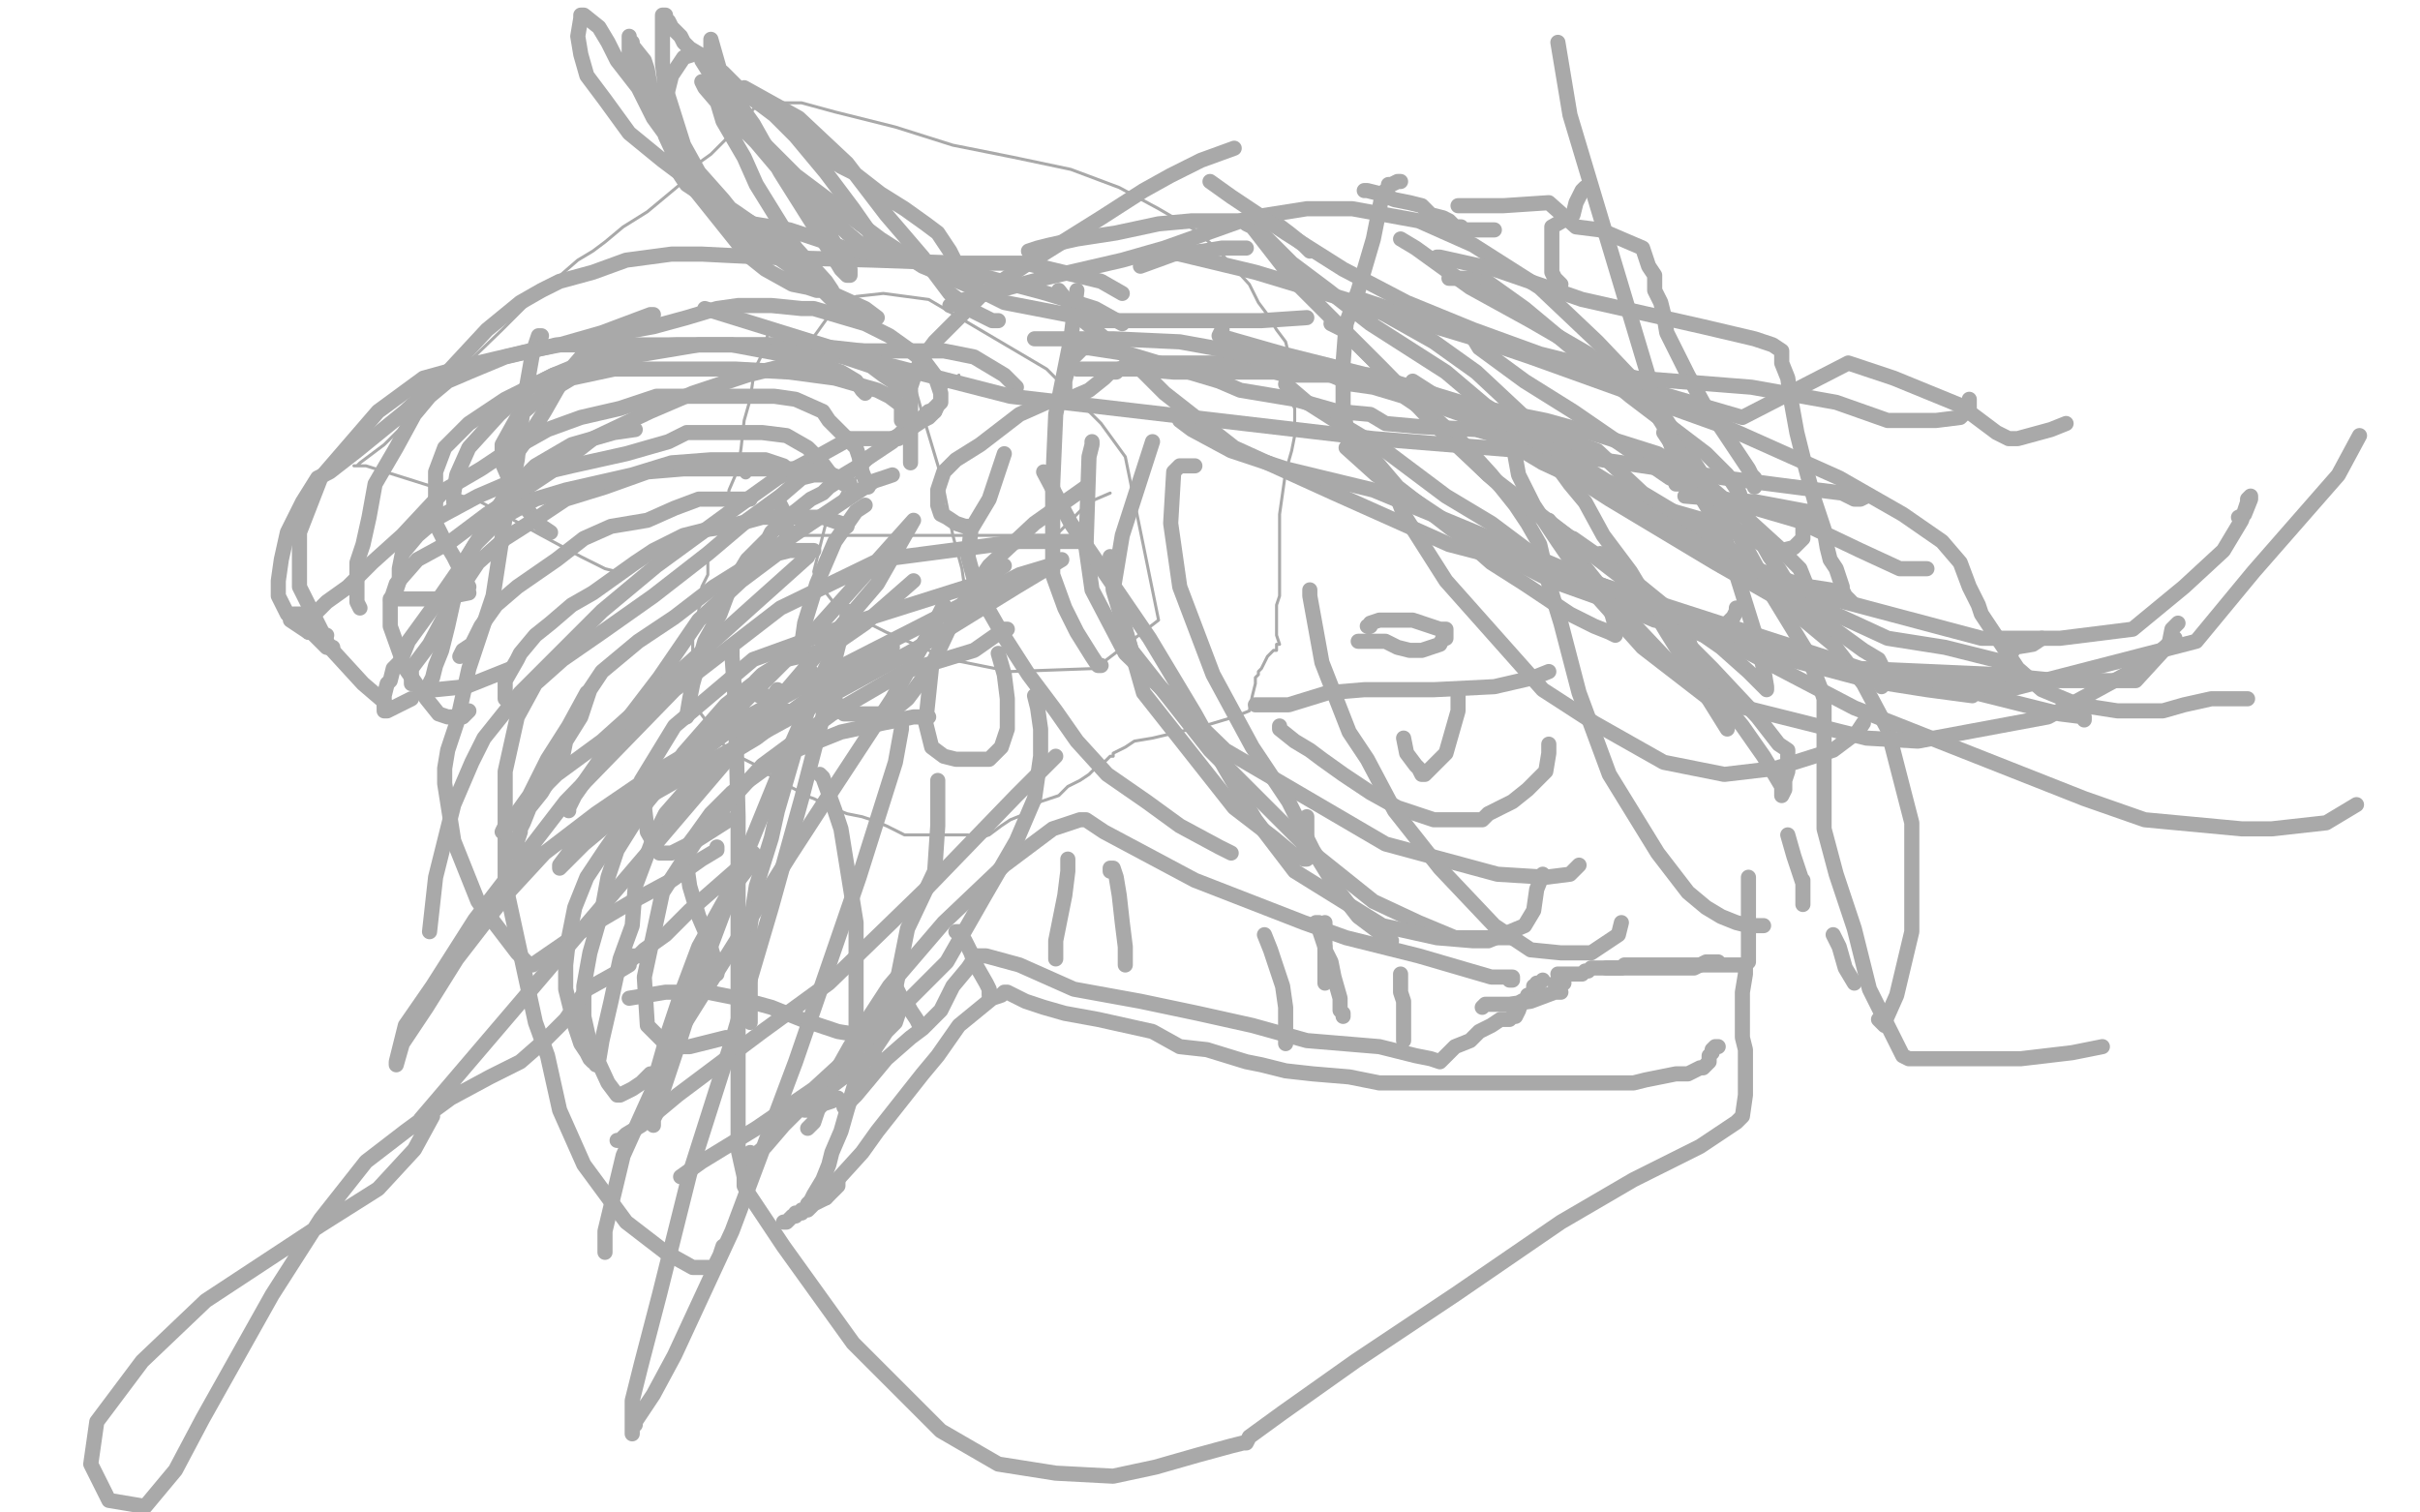 <?xml version="1.0" standalone="no"?>
<!DOCTYPE svg PUBLIC "-//W3C//DTD SVG 1.1//EN"
"http://www.w3.org/Graphics/SVG/1.1/DTD/svg11.dtd">

<svg width="800" height="500" version="1.1" xmlns="http://www.w3.org/2000/svg" xmlns:xlink="http://www.w3.org/1999/xlink" style="stroke-antialiasing: false"><desc>This SVG has been created on https://colorillo.com/</desc><rect x='0' y='0' width='800' height='500' style='fill: rgb(255,255,255); stroke-width:0' /><polyline points="255,110 254,110 254,110 252,117 249,123 249,125 248,132 246,139 245,148 244,155 241,162 240,171 238,177 235,181 234,185 234,187 234,190 233,192 232,194 232,196 232,197 232,199 231,201 231,203 231,205 230,208 229,210 229,212 229,214 229,216 229,217 229,218 229,220 229,221 229,223 229,225 229,228 230,232 230,233 231,235 234,239 234,240 235,241 235,242 236,243 237,243 238,244 239,246 240,247 242,249 246,251 250,253 254,256 258,258 260,259 261,260 263,261 266,263 269,264 275,267 280,269 285,270 288,271 293,273 299,276 305,276 311,276 315,276 319,276 320,276 321,277 323,277 324,277 327,276 331,273 334,271 339,269 344,265 350,263 353,260 357,258 360,256 363,253 365,252 366,251 367,250 368,250 368,249 372,247 375,245 381,244 398,240 408,237 413,235 414,230 415,226 415,224 416,223 416,222 417,221 419,217 420,216 421,215 422,215 422,214 422,213 423,213 422,210 422,209 422,204 422,200 423,197 423,193 423,191 423,184 423,182 423,177 423,170 425,156 427,149 428,144 428,139 428,135 426,131 426,117 425,113 422,109 419,104 416,100 413,94 402,82 395,76 383,69 370,62 354,56 335,52 315,48 296,42 276,37 265,34 257,34 250,35 241,45 235,51 228,56 226,60 214,70 206,75 200,80 196,83 191,86 176,99 166,109 137,137 127,147 119,153 118,154 117,154 121,154 137,159 159,166 179,177 192,184 200,188 204,189" style="fill: none; stroke: #a9a9a9; stroke-width: 1; stroke-linejoin: round; stroke-linecap: round; stroke-antialiasing: false; stroke-antialias: 0; opacity: 1.0"/>
<polyline points="317,124 279,162 279,162 273,173 269,189 270,192 277,201 293,209 314,218 334,222 362,221 383,205 372,151 364,140 346,122 307,99 292,97 283,98 275,103 270,110 267,114" style="fill: none; stroke: #a9a9a9; stroke-width: 1; stroke-linejoin: round; stroke-linecap: round; stroke-antialiasing: false; stroke-antialias: 0; opacity: 1.0"/>
<polyline points="301,122 301,123 301,123 305,137 305,137 311,157 311,157 315,177 315,177 318,188 318,188 319,195 319,195 321,199 321,199" style="fill: none; stroke: #a9a9a9; stroke-width: 1; stroke-linejoin: round; stroke-linecap: round; stroke-antialiasing: false; stroke-antialias: 0; opacity: 1.0"/>
<polyline points="262,177 271,177 271,177 296,177 296,177 321,177 321,177 349,177 349,177 360,166 360,166 367,163 367,163" style="fill: none; stroke: #a9a9a9; stroke-width: 1; stroke-linejoin: round; stroke-linecap: round; stroke-antialiasing: false; stroke-antialias: 0; opacity: 1.0"/>
<polyline points="179,111 178,111 178,111 176,117 176,117 173,134 173,134 171,152 171,152 167,171 167,171 163,197 163,197 155,221 155,221 151,239 148,248 147,254 147,256 147,257 147,259 150,278 158,298 171,315 174,318 175,319 176,319 192,308 209,298 222,291 232,284 237,281 237,280" style="fill: none; stroke: #a9a9a9; stroke-width: 5; stroke-linejoin: round; stroke-linecap: round; stroke-antialiasing: false; stroke-antialias: 0; opacity: 1.0"/>
<polyline points="242,215 242,214 242,214 242,217 242,217 243,231 244,270 244,294 244,341 244,380 246,389 246,392 247,394 259,412 282,444 311,473 330,484 349,487 368,488 382,485 396,481 407,478 411,477 412,477 413,475 424,467 448,450 481,428 516,404 540,390 562,379 571,373 574,371 576,369 577,362 577,357 577,353 577,347 576,343 576,341 576,337 576,335 576,332 576,330 576,328 577,322 577,321 577,319 578,318 578,317 578,316 578,315 578,314 578,312 578,311 578,310 578,309 578,308 578,306 578,305 578,304 578,302 578,301 578,298 578,297 578,295 578,294 578,292 578,291 578,290" style="fill: none; stroke: #a9a9a9; stroke-width: 5; stroke-linejoin: round; stroke-linecap: round; stroke-antialiasing: false; stroke-antialias: 0; opacity: 1.0"/>
<polyline points="267,373 269,371 269,371 272,362 272,362 281,346 281,346 294,326 294,326 312,305 312,305 332,286 332,286 348,274 348,274 357,271 358,271 359,271 365,275 395,291 431,305 445,310 469,316 493,323 499,323 500,323 500,324 499,324" style="fill: none; stroke: #a9a9a9; stroke-width: 5; stroke-linejoin: round; stroke-linecap: round; stroke-antialiasing: false; stroke-antialias: 0; opacity: 1.0"/>
<polyline points="279,366 283,362 283,362 293,350 293,350 301,343 301,343 305,340 305,340 311,334 311,334 315,326 315,326 320,320 320,320 322,317 323,316 324,316 326,316 337,319 355,327 377,331 396,335 414,339 432,344 456,346 468,349 473,350 476,351 477,350 481,346 486,344 489,341 493,339 496,337 497,337 498,337 499,337 500,336 501,336 502,334 503,331 505,330 505,329 506,329 507,327 507,326 508,326 508,325 509,325 510,324" style="fill: none; stroke: #a9a9a9; stroke-width: 5; stroke-linejoin: round; stroke-linecap: round; stroke-antialiasing: false; stroke-antialias: 0; opacity: 1.0"/>
<polyline points="277,363 275,364 275,364 272,365 272,365 271,366 271,366 269,367 269,367 268,367 268,367 266,367 266,367 265,366 265,366 264,366 264,365" style="fill: none; stroke: #a9a9a9; stroke-width: 5; stroke-linejoin: round; stroke-linecap: round; stroke-antialiasing: false; stroke-antialias: 0; opacity: 1.0"/>
<polyline points="281,349 283,352 283,352 284,353 284,353 285,354 285,354 286,355 286,355 286,357 286,357 287,357 287,357" style="fill: none; stroke: #a9a9a9; stroke-width: 5; stroke-linejoin: round; stroke-linecap: round; stroke-antialiasing: false; stroke-antialias: 0; opacity: 1.0"/>
<polyline points="296,326 298,330 298,330 300,332 300,332 301,334 301,334 303,337 303,337 304,339 304,339 304,340 304,340" style="fill: none; stroke: #a9a9a9; stroke-width: 5; stroke-linejoin: round; stroke-linecap: round; stroke-antialiasing: false; stroke-antialias: 0; opacity: 1.0"/>
<polyline points="316,308 317,308 317,308 319,311 319,311 321,315 321,315 322,318 322,318 326,325 326,325 327,327 327,327 327,328 327,328 327,329 328,329" style="fill: none; stroke: #a9a9a9; stroke-width: 5; stroke-linejoin: round; stroke-linecap: round; stroke-antialiasing: false; stroke-antialias: 0; opacity: 1.0"/>
<polyline points="367,288 367,287 367,287 368,287 368,287 369,290 369,290 370,296 370,296 371,305 372,313 372,318 372,319" style="fill: none; stroke: #a9a9a9; stroke-width: 5; stroke-linejoin: round; stroke-linecap: round; stroke-antialiasing: false; stroke-antialias: 0; opacity: 1.0"/>
<polyline points="353,284 353,288 353,288 352,296 352,296 350,306 350,306 349,311 349,311 349,313 349,313 349,316 349,316 349,317 349,317" style="fill: none; stroke: #a9a9a9; stroke-width: 5; stroke-linejoin: round; stroke-linecap: round; stroke-antialiasing: false; stroke-antialias: 0; opacity: 1.0"/>
<polyline points="435,305 436,305 436,305 436,307 436,307 437,310 437,310 438,313 438,313 438,317 438,317 438,319 438,319 438,322 438,322 438,323 438,324 438,325" style="fill: none; stroke: #a9a9a9; stroke-width: 5; stroke-linejoin: round; stroke-linecap: round; stroke-antialiasing: false; stroke-antialias: 0; opacity: 1.0"/>
<polyline points="418,309 420,314 420,314 424,326 424,326 425,333 425,333 425,338 425,338 425,342 425,342 425,344 425,344 425,345 425,345" style="fill: none; stroke: #a9a9a9; stroke-width: 5; stroke-linejoin: round; stroke-linecap: round; stroke-antialiasing: false; stroke-antialias: 0; opacity: 1.0"/>
<polyline points="438,305 438,310 438,310 438,314 438,314 440,318 440,318 441,323 441,323 443,330 443,330 443,334 443,334 444,335 444,335 444,336" style="fill: none; stroke: #a9a9a9; stroke-width: 5; stroke-linejoin: round; stroke-linecap: round; stroke-antialiasing: false; stroke-antialias: 0; opacity: 1.0"/>
<polyline points="463,322 463,324 463,324 463,328 463,328 464,331 464,331 464,336 464,336 464,341 464,341 464,343 464,343 464,344 464,344" style="fill: none; stroke: #a9a9a9; stroke-width: 5; stroke-linejoin: round; stroke-linecap: round; stroke-antialiasing: false; stroke-antialias: 0; opacity: 1.0"/>
<polyline points="415,233 417,233 417,233 426,233 426,233 439,229 439,229 451,228 451,228 474,228 474,228 494,227 494,227 507,224 507,224 512,222" style="fill: none; stroke: #a9a9a9; stroke-width: 5; stroke-linejoin: round; stroke-linecap: round; stroke-antialiasing: false; stroke-antialias: 0; opacity: 1.0"/>
<polyline points="423,240 423,241 423,241 428,245 428,245 433,248 433,248 437,251 437,251 444,256 444,256 453,262 453,262 462,267 462,267 474,271 481,271 487,271 490,271 492,269 500,265 505,261 508,258 511,255 512,249 512,248 512,246" style="fill: none; stroke: #a9a9a9; stroke-width: 5; stroke-linejoin: round; stroke-linecap: round; stroke-antialiasing: false; stroke-antialias: 0; opacity: 1.0"/>
<polyline points="464,244 465,249 465,249 468,253 468,253 469,254 469,254 470,256 470,256 471,256 471,256 474,253 478,249 480,242 482,235 482,231 482,229" style="fill: none; stroke: #a9a9a9; stroke-width: 5; stroke-linejoin: round; stroke-linecap: round; stroke-antialiasing: false; stroke-antialias: 0; opacity: 1.0"/>
<polyline points="449,212 451,212 451,212 455,212 455,212 458,212 458,212 462,214 462,214 466,215 466,215 467,215 467,215 468,215 468,215 470,215 473,214 476,213 477,211 478,211 478,210 478,209 478,208 476,208 473,207 470,206 467,205 461,205 456,205 453,206 453,207 452,207" style="fill: none; stroke: #a9a9a9; stroke-width: 5; stroke-linejoin: round; stroke-linecap: round; stroke-antialiasing: false; stroke-antialias: 0; opacity: 1.0"/>
<polyline points="297,333 297,334 297,334 297,335 297,335 296,338 296,338 293,341 293,341 289,347 289,347 289,348 289,348 285,352 285,352 279,356 275,359 270,363 264,367 259,372 253,379 248,383 248,381 247,382 246,382 246,383 245,383 246,383" style="fill: none; stroke: #a9a9a9; stroke-width: 5; stroke-linejoin: round; stroke-linecap: round; stroke-antialiasing: false; stroke-antialias: 0; opacity: 1.0"/>
<polyline points="490,333 491,332 491,332 494,332 494,332 499,332 499,332 506,331 506,331 514,328 516,328 514,325 515,325 517,325 515,322 516,322 518,322 520,322 522,322 523,322 524,321 525,321 526,320 529,320 531,320 533,320 536,320 537,320 539,320 540,320 541,320 542,320 543,320 544,320 545,320 547,320 548,320 549,320 551,320 552,320 554,320 555,320 556,320 557,320 558,320 560,320 562,319 564,318 567,318 568,318" style="fill: none; stroke: #a9a9a9; stroke-width: 5; stroke-linejoin: round; stroke-linecap: round; stroke-antialiasing: false; stroke-antialias: 0; opacity: 1.0"/>
<polyline points="531,320 532,320 532,320 533,320 533,320 534,320 534,320 535,320 535,320 536,320 536,320 537,319 537,319 539,319 540,319 541,319 543,319 547,319 548,319 550,319 551,319 553,319 554,319 555,319 556,319 557,319 558,319 559,319 560,319 561,319 563,319 564,319 565,319 566,319 568,319 571,319 572,319 573,319 575,319 576,319 577,319 576,319 574,319" style="fill: none; stroke: #a9a9a9; stroke-width: 5; stroke-linejoin: round; stroke-linecap: round; stroke-antialiasing: false; stroke-antialias: 0; opacity: 1.0"/>
<polyline points="273,396 275,392 275,392 285,381 285,381 290,374 290,374 305,355 305,355 310,349 310,349 317,339 317,339 328,330 328,330 331,329 331,329 332,328 333,328 339,331 345,333 352,335 363,337 372,339 381,341 390,346 399,347 412,351 417,352 425,354 434,355 446,356 456,358 467,358 480,358 492,358 502,358 510,358 518,358 526,358 529,358 533,358 536,358 540,358 544,357 549,356 554,355 558,355 562,353 563,353 564,352 565,351 565,349 566,348 566,347 567,346 568,346" style="fill: none; stroke: #a9a9a9; stroke-width: 5; stroke-linejoin: round; stroke-linecap: round; stroke-antialiasing: false; stroke-antialias: 0; opacity: 1.0"/>
<polyline points="277,390 277,392 277,392 275,394 275,394 273,396 273,396 269,398 269,398 267,400 267,400 265,400 265,400 265,401 265,401 264,401 263,401 263,402 262,402 261,403 260,404 259,404" style="fill: none; stroke: #a9a9a9; stroke-width: 5; stroke-linejoin: round; stroke-linecap: round; stroke-antialiasing: false; stroke-antialias: 0; opacity: 1.0"/>
<polyline points="307,237 306,237 306,237 302,237 302,237 292,239 292,239 278,242 278,242 258,250 258,250 253,254 253,254 242,262 242,262 235,269 230,276 227,280 227,286 228,293 231,303 234,310 237,320 237,322" style="fill: none; stroke: #a9a9a9; stroke-width: 5; stroke-linejoin: round; stroke-linecap: round; stroke-antialiasing: false; stroke-antialias: 0; opacity: 1.0"/>
<polyline points="260,235 255,235 255,235 246,238 246,238 239,243 239,243 230,250 230,250 223,255 223,255 214,263 214,263 207,271 207,271 200,281 194,290 190,300 188,310 187,319 187,327 190,339 192,345 194,348 195,350 196,351 197,351 197,352 198,350 199,344 202,331 205,317 209,306 210,293 213,285 216,277 220,269 227,261 235,253 250,244 270,229 281,221 288,218 291,216 293,215 294,214 295,214 294,214 289,217 280,223 272,229 267,235 264,244 257,268 255,277 250,293 248,306 248,314 248,319 248,324 248,329 248,334 248,338 248,335 248,333 248,332 248,330" style="fill: none; stroke: #a9a9a9; stroke-width: 5; stroke-linejoin: round; stroke-linecap: round; stroke-antialiasing: false; stroke-antialias: 0; opacity: 1.0"/>
<polyline points="333,208 332,208 332,208 322,215 322,215 299,222 299,222 275,236 275,236 252,253 252,253 232,275 232,275 219,295 219,295 213,323 214,339 221,346 228,346 240,343" style="fill: none; stroke: #a9a9a9; stroke-width: 5; stroke-linejoin: round; stroke-linecap: round; stroke-antialiasing: false; stroke-antialias: 0; opacity: 1.0"/>
<polyline points="252,226 249,226 249,226 240,233 240,233 226,249 226,249 219,259 219,259 214,265 214,265 204,281 204,281 201,290 201,290 199,301 195,315 193,326 193,336 195,345 201,358 204,362 205,362 209,360 212,358 215,355" style="fill: none; stroke: #a9a9a9; stroke-width: 5; stroke-linejoin: round; stroke-linecap: round; stroke-antialiasing: false; stroke-antialias: 0; opacity: 1.0"/>
<polyline points="278,158 275,157 275,157 273,157 273,157 272,157 272,157 269,157 269,157 265,158 265,158 258,164 258,164 247,172 247,172 234,183 234,183 216,197 199,209 186,218 177,226 171,237 167,255 167,292 177,338 181,349 185,367 193,385 207,404 220,414 229,419 232,419 234,419 236,419 238,415 239,412" style="fill: none; stroke: #a9a9a9; stroke-width: 5; stroke-linejoin: round; stroke-linecap: round; stroke-antialiasing: false; stroke-antialias: 0; opacity: 1.0"/>
<polyline points="342,230 343,234 343,234 344,241 344,241 344,250 344,250 342,264 342,264 336,278 336,278 325,297 325,297 313,318 313,318 293,338 269,360 250,373 232,384 225,389" style="fill: none; stroke: #a9a9a9; stroke-width: 5; stroke-linejoin: round; stroke-linecap: round; stroke-antialiasing: false; stroke-antialias: 0; opacity: 1.0"/>
<polyline points="312,200 309,206 309,206 295,231 295,231 274,263 274,263 261,283 261,283 224,342 224,342 206,382 206,382 200,407 200,407 200,414 200,413 200,409" style="fill: none; stroke: #a9a9a9; stroke-width: 5; stroke-linejoin: round; stroke-linecap: round; stroke-antialiasing: false; stroke-antialias: 0; opacity: 1.0"/>
<polyline points="310,258 310,260 310,260 310,273 310,273 309,288 309,288 300,307 300,307 296,327 296,327 290,338 290,338 287,341 287,341 283,342 277,341 265,337 255,333 244,330 234,328 220,328 208,330" style="fill: none; stroke: #a9a9a9; stroke-width: 5; stroke-linejoin: round; stroke-linecap: round; stroke-antialiasing: false; stroke-antialias: 0; opacity: 1.0"/>
<polyline points="349,250 336,263 336,263 307,293 307,293 274,325 274,325 252,341 252,341 224,362 224,362 212,372 212,372 207,375 207,375 205,377 204,377" style="fill: none; stroke: #a9a9a9; stroke-width: 5; stroke-linejoin: round; stroke-linecap: round; stroke-antialiasing: false; stroke-antialias: 0; opacity: 1.0"/>
<polyline points="271,256 272,257 272,257 276,268 276,268 278,274 278,274 283,305 283,305 283,325 283,325 283,344 283,344 283,357 283,357 280,367 278,374 275,381 274,385 272,390 269,395 268,397 267,398" style="fill: none; stroke: #a9a9a9; stroke-width: 5; stroke-linejoin: round; stroke-linecap: round; stroke-antialiasing: false; stroke-antialias: 0; opacity: 1.0"/>
<polyline points="298,240 298,241 298,241 296,252 296,252 284,290 284,290 263,351 263,351 242,407 242,407 223,448 223,448 216,461 216,461 212,467 210,470 210,471 209,472 209,474 209,473 209,470 209,463 212,451 218,428 228,388 242,344 255,300 265,264 272,237 275,222 278,210 279,207 279,206 280,205 280,204 280,203 280,202 280,206 270,227 259,252 248,279 239,302 233,318 225,343 221,355 218,364 217,368 216,370 216,371 216,372 216,371 216,364 217,355 221,341 225,329 231,313 241,295 248,286 248,284 249,282 248,284 248,284 244,287 244,287 236,294 236,294 228,301 228,301 220,309 220,309 213,314 213,314 211,316 211,316 210,316 209,317 209,316" style="fill: none; stroke: #a9a9a9; stroke-width: 5; stroke-linejoin: round; stroke-linecap: round; stroke-antialiasing: false; stroke-antialias: 0; opacity: 1.0"/>
<polyline points="309,135 309,136 309,136 307,136 307,136 306,137 306,137 304,139 304,139 298,143 298,143 295,146 295,146 292,148 292,148 289,150 286,152 284,154 279,157 277,159 274,161 272,163 270,164 268,165 263,169 260,171 258,173 255,176 254,178 250,182 247,185 244,190 241,195 238,203 233,212 229,226 228,231 227,237" style="fill: none; stroke: #a9a9a9; stroke-width: 5; stroke-linejoin: round; stroke-linecap: round; stroke-antialiasing: false; stroke-antialias: 0; opacity: 1.0"/>
<polyline points="269,182 268,182 268,182 267,182 267,182 266,182 265,182 263,182 261,182 257,183 245,192 231,205 218,224 205,241 197,253 190,263 188,267 188,268" style="fill: none; stroke: #a9a9a9; stroke-width: 5; stroke-linejoin: round; stroke-linecap: round; stroke-antialiasing: false; stroke-antialias: 0; opacity: 1.0"/>
<polyline points="297,145 293,145 293,145 287,145 287,145 281,145 281,145 272,150 272,150 257,158 257,158 243,168 243,168 217,187 217,187 199,202 183,218 172,229 160,244 156,252 150,266 144,290 142,308" style="fill: none; stroke: #a9a9a9; stroke-width: 5; stroke-linejoin: round; stroke-linecap: round; stroke-antialiasing: false; stroke-antialias: 0; opacity: 1.0"/>
<polyline points="377,88 388,84 388,84 398,83 398,83 404,82 404,82 407,82 407,82 409,82 409,82 410,82 410,82 411,82 411,82 412,82" style="fill: none; stroke: #a9a9a9; stroke-width: 5; stroke-linejoin: round; stroke-linecap: round; stroke-antialiasing: false; stroke-antialias: 0; opacity: 1.0"/>
<polyline points="301,153 301,150 301,150 301,145 301,145 301,139 301,139 301,133 301,133 301,128 301,128 303,122 303,122 306,117 306,117 309,113 315,107 325,97 340,87 364,72 378,63 387,58 397,53 408,49" style="fill: none; stroke: #a9a9a9; stroke-width: 5; stroke-linejoin: round; stroke-linecap: round; stroke-antialiasing: false; stroke-antialias: 0; opacity: 1.0"/>
<polyline points="494,76 493,76 493,76 491,76 491,76 489,76 489,76 487,76 487,76 486,76 486,76 485,76 484,76 483,75 481,75 479,73 477,72 473,71 470,68 466,67 461,66 456,64 452,63 451,63" style="fill: none; stroke: #a9a9a9; stroke-width: 5; stroke-linejoin: round; stroke-linecap: round; stroke-antialiasing: false; stroke-antialias: 0; opacity: 1.0"/>
<polyline points="340,83 343,82 343,82 347,81 347,81 356,79 356,79 369,77 369,77 383,74 383,74 394,73 394,73 408,73 408,73 414,73 418,73 422,74 426,77 431,81 433,83" style="fill: none; stroke: #a9a9a9; stroke-width: 5; stroke-linejoin: round; stroke-linecap: round; stroke-antialiasing: false; stroke-antialias: 0; opacity: 1.0"/>
<polyline points="295,145 297,144 297,144 299,143 299,143 305,139 305,139 307,138 307,138 309,136 309,136 310,134 310,134 311,133 311,133 311,130 310,127 309,124 306,120 301,116 294,111 286,107 269,102 265,102 255,101 244,101 237,102 227,105 216,108 205,110 198,114 193,117 187,124 184,129 180,136 175,144 170,151 169,157 167,166 167,167 167,168" style="fill: none; stroke: #a9a9a9; stroke-width: 5; stroke-linejoin: round; stroke-linecap: round; stroke-antialiasing: false; stroke-antialias: 0; opacity: 1.0"/>
<polyline points="298,139 298,138 298,138 298,137 298,137 298,135 298,135 298,134 298,134 294,131 294,131 290,129 290,129 276,125 276,125 261,123 243,122 221,122 203,122 189,125 179,131 171,138 166,147 166,153 169,160 173,167 179,174 182,176" style="fill: none; stroke: #a9a9a9; stroke-width: 5; stroke-linejoin: round; stroke-linecap: round; stroke-antialiasing: false; stroke-antialias: 0; opacity: 1.0"/>
<polyline points="297,128 295,126 295,126 292,124 292,124 288,121 288,121 279,118 279,118 260,114 260,114 244,114 244,114 224,114 224,114 207,115 195,119 183,124 175,128 165,137 155,148 151,157 150,163 150,166" style="fill: none; stroke: #a9a9a9; stroke-width: 5; stroke-linejoin: round; stroke-linecap: round; stroke-antialiasing: false; stroke-antialias: 0; opacity: 1.0"/>
<polyline points="299,129 299,127 299,127 294,122 294,122 291,119 291,119 285,116 285,116 276,115 276,115 264,114 264,114 248,114 248,114 231,114 201,119 183,124 167,132 155,140 147,148 144,156 144,164 144,173 147,179 150,184 155,194" style="fill: none; stroke: #a9a9a9; stroke-width: 5; stroke-linejoin: round; stroke-linecap: round; stroke-antialiasing: false; stroke-antialias: 0; opacity: 1.0"/>
<polyline points="286,130 285,129 285,129 283,126 283,126 278,123 278,123 270,120 270,120 258,117 258,117 242,114 242,114 222,114 222,114 202,114 184,114 167,118 155,123 148,126 142,131 137,137 131,148 124,160 122,171 120,180 118,186 118,194 118,199 119,201" style="fill: none; stroke: #a9a9a9; stroke-width: 5; stroke-linejoin: round; stroke-linecap: round; stroke-antialiasing: false; stroke-antialias: 0; opacity: 1.0"/>
<polyline points="287,161 285,156 285,156 284,151 284,151 283,148 283,148 279,144 279,144 274,139 274,139 272,136 272,136 263,132 263,132 256,131 247,131 237,131 231,131 217,131 205,135 192,138 181,142 165,151 159,155 147,162 133,177 123,186 115,194 108,199 105,202 101,203 99,203 97,203 96,205 102,209" style="fill: none; stroke: #a9a9a9; stroke-width: 5; stroke-linejoin: round; stroke-linecap: round; stroke-antialiasing: false; stroke-antialias: 0; opacity: 1.0"/>
<polyline points="102,209 108,210" style="fill: none; stroke: #a9a9a9; stroke-width: 5; stroke-linejoin: round; stroke-linecap: round; stroke-antialiasing: false; stroke-antialias: 0; opacity: 1.0"/>
<polyline points="257,181 258,180 258,180 260,180 260,180 260,179 260,179 260,178 260,178 260,175 260,175 260,173 260,173 259,169 258,167" style="fill: none; stroke: #a9a9a9; stroke-width: 5; stroke-linejoin: round; stroke-linecap: round; stroke-antialiasing: false; stroke-antialias: 0; opacity: 1.0"/>
<circle cx="246.5" cy="156.5" r="2" style="fill: #a9a9a9; stroke-antialiasing: false; stroke-antialias: 0; opacity: 1.0"/>
<polyline points="277,159 275,157 275,157 274,156 274,156 271,152 271,152 267,148 267,148 260,144 260,144 252,143 252,143 245,143 245,143 238,143 227,143 221,146 207,150 189,154 172,158 158,164 145,171 138,177 133,183 132,188 132,192 131,195 130,197 130,198 129,198 133,198 145,198 155,196" style="fill: none; stroke: #a9a9a9; stroke-width: 5; stroke-linejoin: round; stroke-linecap: round; stroke-antialiasing: false; stroke-antialias: 0; opacity: 1.0"/>
<polyline points="336,128 332,124 332,124 322,118 322,118 312,116 312,116 301,116 301,116 289,116 289,116 275,116 275,116 263,120 263,120 247,124 229,130 215,136 196,145 182,156 161,170 149,179 138,185 131,193 129,199 129,207 134,221 141,231 145,236 148,237 150,237 151,237 153,237 155,235" style="fill: none; stroke: #a9a9a9; stroke-width: 5; stroke-linejoin: round; stroke-linecap: round; stroke-antialiasing: false; stroke-antialias: 0; opacity: 1.0"/>
<polyline points="281,160 279,160 279,160 275,157 275,157 265,155 265,155 256,155 256,155 244,155 244,155 226,155 226,155 214,156 214,156 200,161 187,165 178,171 167,178 158,186 150,198 142,213 136,221 136,225 136,226" style="fill: none; stroke: #a9a9a9; stroke-width: 5; stroke-linejoin: round; stroke-linecap: round; stroke-antialiasing: false; stroke-antialias: 0; opacity: 1.0"/>
<polyline points="280,174 278,173 278,173 272,171 272,171 265,171 265,171 259,171 259,171 252,171 252,171 241,174 241,174 234,175 234,175 226,177 216,182 210,186 203,191 196,196 189,200 182,206 177,210 172,216 171,218 167,225 167,229 167,231" style="fill: none; stroke: #a9a9a9; stroke-width: 5; stroke-linejoin: round; stroke-linecap: round; stroke-antialiasing: false; stroke-antialias: 0; opacity: 1.0"/>
<polyline points="248,165 246,165 246,165 242,165 242,165 237,165 237,165 231,165 231,165 223,168 223,168 214,172 214,172 202,174 202,174 193,178 184,185 171,194 164,200 159,207 156,213 153,215 152,217" style="fill: none; stroke: #a9a9a9; stroke-width: 5; stroke-linejoin: round; stroke-linecap: round; stroke-antialiasing: false; stroke-antialias: 0; opacity: 1.0"/>
<polyline points="260,155 259,154 259,154 253,152 253,152 245,152 245,152 235,152 235,152 222,153 222,153 209,157 209,157 187,162 187,162 177,165 168,170 162,175 157,180 152,189 150,198 148,207 146,215 144,220 143,224 142,226 142,227 142,228 144,228 154,227 169,221" style="fill: none; stroke: #a9a9a9; stroke-width: 5; stroke-linejoin: round; stroke-linecap: round; stroke-antialiasing: false; stroke-antialias: 0; opacity: 1.0"/>
<polyline points="210,142 203,143 203,143 189,147 189,147 177,154 177,154 167,164 167,164 152,188 152,188 143,201 143,201 135,212 135,212 133,217 132,219 130,221 129,225 128,226 127,230 127,233 127,234 127,235 128,235 132,233 136,231" style="fill: none; stroke: #a9a9a9; stroke-width: 5; stroke-linejoin: round; stroke-linecap: round; stroke-antialiasing: false; stroke-antialias: 0; opacity: 1.0"/>
<polyline points="194,229 188,240 188,240 181,251 181,251 175,263 175,263 170,270 170,270 167,273 167,273 166,275 166,275 172,268 172,268 184,256 184,256 199,245 199,245 228,219 228,219 248,201 248,201 267,184 267,184" style="fill: none; stroke: #a9a9a9; stroke-width: 5; stroke-linejoin: round; stroke-linecap: round; stroke-antialiasing: false; stroke-antialias: 0; opacity: 1.0"/>
<polyline points="295,157 289,159 289,159 280,165 280,165 268,173 268,173 252,184 252,184 236,194 236,194 223,204 223,204 211,212 211,212 199,222 195,228 192,237 187,245 186,250 185,252 184,253 183,253 183,254 182,255 182,257 179,262 175,267 173,272 172,274 172,275 171,278 171,279 171,281 171,282" style="fill: none; stroke: #a9a9a9; stroke-width: 5; stroke-linejoin: round; stroke-linecap: round; stroke-antialiasing: false; stroke-antialias: 0; opacity: 1.0"/>
<polyline points="314,101 319,99 319,99 345,92 345,92 371,86 371,86 385,82 385,82 413,72 413,72 432,69 432,69 447,69 447,69 469,73 487,81 509,95 528,113 547,133 570,168 586,197 597,215 602,228 603,231 603,233 603,235 603,239 603,244 603,251 603,264 603,268 603,271 603,272 603,273 603,274 607,289 613,307 618,327 626,343 629,349 631,350 632,350 638,350 650,350 668,350 685,348 695,346" style="fill: none; stroke: #a9a9a9; stroke-width: 5; stroke-linejoin: round; stroke-linecap: round; stroke-antialiasing: false; stroke-antialias: 0; opacity: 1.0"/>
<polyline points="356,122 364,122 364,122 376,122 376,122 388,123 388,123 398,123 398,123 401,123 401,123 405,123 405,123 407,123 407,123 411,123 413,123 422,123 431,123 440,124 447,127 454,128 464,131 473,137 483,146 493,157 501,167 505,173 509,180 512,193 516,206 522,229 532,256 548,282 558,295 564,300 569,303 574,305 578,306 581,306 583,306" style="fill: none; stroke: #a9a9a9; stroke-width: 5; stroke-linejoin: round; stroke-linecap: round; stroke-antialiasing: false; stroke-antialias: 0; opacity: 1.0"/>
<polyline points="467,126 481,135 481,135 504,147 504,147 532,165 532,165 567,186 567,186 588,198 588,198 606,213 606,213 616,226 616,226 624,241 624,241 632,272 632,284 632,308 627,329 623,338 623,339 621,337" style="fill: none; stroke: #a9a9a9; stroke-width: 5; stroke-linejoin: round; stroke-linecap: round; stroke-antialiasing: false; stroke-antialias: 0; opacity: 1.0"/>
<polyline points="440,107 444,109 444,109 457,122 457,122 475,141 475,141 492,157 492,157 501,165 501,165 518,177 518,177 533,188 533,188 550,203 558,211 559,214 561,217 562,220 562,225 562,227 563,228 560,225 551,218 534,200 517,179 512,172" style="fill: none; stroke: #a9a9a9; stroke-width: 5; stroke-linejoin: round; stroke-linecap: round; stroke-antialiasing: false; stroke-antialias: 0; opacity: 1.0"/>
<polyline points="550,143 552,146 552,146 557,152 557,152 558,157 558,157 570,177 570,177 575,193 575,193 580,209 580,209 583,221 583,221 584,227 584,227 584,228 583,227 578,222 569,214 556,205 540,192 520,178" style="fill: none; stroke: #a9a9a9; stroke-width: 5; stroke-linejoin: round; stroke-linecap: round; stroke-antialiasing: false; stroke-antialias: 0; opacity: 1.0"/>
<polyline points="529,183 540,195 540,195 566,221 566,221 581,237 581,237 588,246 588,246 591,248 591,248 591,253 591,255 590,258 590,260 590,261 589,263 589,260 583,250 576,240 563,224 556,214" style="fill: none; stroke: #a9a9a9; stroke-width: 5; stroke-linejoin: round; stroke-linecap: round; stroke-antialiasing: false; stroke-antialias: 0; opacity: 1.0"/>
<polyline points="613,325 610,320 610,320 608,313 608,313 606,309 606,309" style="fill: none; stroke: #a9a9a9; stroke-width: 5; stroke-linejoin: round; stroke-linecap: round; stroke-antialiasing: false; stroke-antialias: 0; opacity: 1.0"/>
<polyline points="571,241 551,209 551,209 539,189 530,177 524,166 519,160 511,149 506,142 503,138" style="fill: none; stroke: #a9a9a9; stroke-width: 5; stroke-linejoin: round; stroke-linecap: round; stroke-antialiasing: false; stroke-antialias: 0; opacity: 1.0"/>
<polyline points="596,291 596,295 596,295 596,299 596,299 596,298 596,292 593,283 591,276" style="fill: none; stroke: #a9a9a9; stroke-width: 5; stroke-linejoin: round; stroke-linecap: round; stroke-antialiasing: false; stroke-antialias: 0; opacity: 1.0"/>
<polyline points="556,158 546,128 546,128 519,38 515,14" style="fill: none; stroke: #a9a9a9; stroke-width: 5; stroke-linejoin: round; stroke-linecap: round; stroke-antialiasing: false; stroke-antialias: 0; opacity: 1.0"/>
<polyline points="391,84 390,84 390,84 415,90 415,90 521,122 576,138 611,120 626,125 648,134 660,143 664,145 665,145 667,145 678,142 683,140" style="fill: none; stroke: #a9a9a9; stroke-width: 5; stroke-linejoin: round; stroke-linecap: round; stroke-antialiasing: false; stroke-antialias: 0; opacity: 1.0"/>
<polyline points="412,74 414,75 414,75 428,93 428,93 450,115 450,115 492,157 492,157 548,200 548,200 613,234 613,234 689,264 689,264 709,271 741,274 751,274 769,272 779,266" style="fill: none; stroke: #a9a9a9; stroke-width: 5; stroke-linejoin: round; stroke-linecap: round; stroke-antialiasing: false; stroke-antialias: 0; opacity: 1.0"/>
<polyline points="479,92 481,92 481,92 490,92 490,92 504,102 504,102 522,117 522,117 539,131 539,131 564,150 564,150 571,157 571,157 575,163 577,170 580,175 585,184 588,188 591,193 593,196 600,200 611,205 624,211 643,214 663,219 666,214 672,213 675,211" style="fill: none; stroke: #a9a9a9; stroke-width: 5; stroke-linejoin: round; stroke-linecap: round; stroke-antialiasing: false; stroke-antialias: 0; opacity: 1.0"/>
<polyline points="450,99 456,101 456,101 506,118 506,118 570,141 570,141 608,158 608,158 629,170 629,170 642,179 642,179 648,186 648,186 651,194 654,200 655,203 661,212 667,221 675,228 687,233 700,235 703,235 708,235 715,235 722,233 731,231 736,231 740,231 743,231" style="fill: none; stroke: #a9a9a9; stroke-width: 5; stroke-linejoin: round; stroke-linecap: round; stroke-antialiasing: false; stroke-antialias: 0; opacity: 1.0"/>
<polyline points="463,60 462,60 462,60 460,61 459,61 459,62 457,64 454,79 449,96 445,107 444,120 444,134 445,141 462,161 480,175 513,192 569,212 618,225 637,228 652,230 653,229 669,233 681,236 689,237 689,238" style="fill: none; stroke: #a9a9a9; stroke-width: 5; stroke-linejoin: round; stroke-linecap: round; stroke-antialiasing: false; stroke-antialias: 0; opacity: 1.0"/>
<polyline points="350,96 357,105 357,105 376,121 376,121 385,130 385,130 408,148 408,148 441,163 441,163 479,180 479,180 525,192 525,192 615,221 660,223 680,225 706,225 717,213 718,208 720,206" style="fill: none; stroke: #a9a9a9; stroke-width: 5; stroke-linejoin: round; stroke-linecap: round; stroke-antialiasing: false; stroke-antialias: 0; opacity: 1.0"/>
<polyline points="233,102 291,120 291,120 334,131 334,131 454,145 454,145 516,150 516,150 570,158 570,158 601,162 601,162 609,163 609,163 613,165 615,165 617,164" style="fill: none; stroke: #a9a9a9; stroke-width: 5; stroke-linejoin: round; stroke-linecap: round; stroke-antialiasing: false; stroke-antialias: 0; opacity: 1.0"/>
<polyline points="361,146 361,147 361,147 360,151 360,151 359,181 359,181 361,195 361,195 372,216 372,216 405,248 405,248 458,279 458,279 495,289 511,290 519,289 522,286" style="fill: none; stroke: #a9a9a9; stroke-width: 5; stroke-linejoin: round; stroke-linecap: round; stroke-antialiasing: false; stroke-antialias: 0; opacity: 1.0"/>
<polyline points="433,195 433,197 433,197 437,219 437,219 446,242 446,242 452,251 452,251 461,268 461,268 476,287 476,287 494,306 494,306 506,314 516,315 526,315 535,309 536,305" style="fill: none; stroke: #a9a9a9; stroke-width: 5; stroke-linejoin: round; stroke-linecap: round; stroke-antialiasing: false; stroke-antialias: 0; opacity: 1.0"/>
<polyline points="381,146 371,177 371,177 368,195 368,195 374,215 374,215 400,248 400,248 434,282 434,282 454,298 454,298 469,305 469,305 481,310 490,310 494,310 498,310 500,310" style="fill: none; stroke: #a9a9a9; stroke-width: 5; stroke-linejoin: round; stroke-linecap: round; stroke-antialiasing: false; stroke-antialias: 0; opacity: 1.0"/>
<polyline points="345,156 354,173 354,173 380,211 380,211 395,236 395,236 405,254 405,254 415,271 415,271 428,288 428,288 457,306 457,306 475,310 487,311 492,311 504,306 507,301 508,294 510,289" style="fill: none; stroke: #a9a9a9; stroke-width: 5; stroke-linejoin: round; stroke-linecap: round; stroke-antialiasing: false; stroke-antialias: 0; opacity: 1.0"/>
<polyline points="395,154 393,154 393,154 390,154 390,154 388,156 388,156 387,173 387,173 390,194 390,194 401,223 401,223 414,247 414,247 426,265 434,281 442,294 449,303 457,309 459,311 460,311" style="fill: none; stroke: #a9a9a9; stroke-width: 5; stroke-linejoin: round; stroke-linecap: round; stroke-antialiasing: false; stroke-antialias: 0; opacity: 1.0"/>
<polyline points="356,96 354,112 354,112 349,137 349,137 348,160 348,160 348,178 348,178 348,190 348,190 352,201 352,201 356,209 356,209 361,217 363,220 364,220" style="fill: none; stroke: #a9a9a9; stroke-width: 5; stroke-linejoin: round; stroke-linecap: round; stroke-antialiasing: false; stroke-antialias: 0; opacity: 1.0"/>
<polyline points="359,162 359,161 359,161 342,173 342,173 327,187 327,187 316,203 316,203 308,220 308,220 306,239 306,239 308,247 312,250 316,251 321,251 327,251 331,247 333,241 333,231 332,223 330,216" style="fill: none; stroke: #a9a9a9; stroke-width: 5; stroke-linejoin: round; stroke-linecap: round; stroke-antialiasing: false; stroke-antialias: 0; opacity: 1.0"/>
<polyline points="286,167 283,169 283,169 276,179 276,179 270,193 270,193 266,206 266,206 265,213 265,213 267,221 267,221 270,224 270,224 275,230 277,233 279,236 285,236 294,236 300,231 306,223" style="fill: none; stroke: #a9a9a9; stroke-width: 5; stroke-linejoin: round; stroke-linecap: round; stroke-antialiasing: false; stroke-antialias: 0; opacity: 1.0"/>
<polyline points="302,192 286,206 286,206 273,215 273,215 260,218 260,218 252,223 252,223 250,225 250,225 250,227 250,227 250,228 250,228 251,230 253,230 253,231 255,231 257,228" style="fill: none; stroke: #a9a9a9; stroke-width: 5; stroke-linejoin: round; stroke-linecap: round; stroke-antialiasing: false; stroke-antialias: 0; opacity: 1.0"/>
<polyline points="332,187 323,193 323,193 285,205 285,205 249,218 249,218 223,240 223,240 212,258 212,258 214,275 214,275 218,282 218,282 221,282 222,282 224,281 230,278 241,271" style="fill: none; stroke: #a9a9a9; stroke-width: 5; stroke-linejoin: round; stroke-linecap: round; stroke-antialiasing: false; stroke-antialias: 0; opacity: 1.0"/>
<polyline points="359,180 357,179 357,179 337,179 337,179 291,185 291,185 258,201 258,201 223,228 223,228 187,265 187,265 157,304 157,304 143,326 134,339 132,347 131,351 131,352 133,345 141,333 151,317 168,295 180,282 197,269 219,254 249,236 267,226 316,201 337,190 347,187 351,185 336,194 302,215 236,251 201,271 188,282 185,286 185,287 193,279 229,249 268,210 302,172 290,193 139,370 142,369 143,369 137,380 125,393 106,405 68,430 47,450 32,470 30,484 36,496 48,498 58,486 67,469 90,428 106,403 121,384 134,374 149,363 162,356 172,351 180,344 187,337 194,327 203,322 208,319" style="fill: none; stroke: #a9a9a9; stroke-width: 5; stroke-linejoin: round; stroke-linecap: round; stroke-antialiasing: false; stroke-antialias: 0; opacity: 1.0"/>
<polyline points="525,62 524,62 524,62 523,63 523,63 521,67 521,67 520,71 520,71 513,75 513,81 513,83 513,87 513,90 514,92 516,94" style="fill: none; stroke: #a9a9a9; stroke-width: 5; stroke-linejoin: round; stroke-linecap: round; stroke-antialiasing: false; stroke-antialias: 0; opacity: 1.0"/>
<polyline points="482,68 485,68 485,68 497,68 497,68 512,67 512,67 521,75 521,75 529,76 529,76 543,82 543,82 545,88 545,88 547,91 547,96 549,100 550,104 551,110 555,118 558,124 564,135 568,140 574,149 578,155 579,157 580,158 580,159 580,160 580,161" style="fill: none; stroke: #a9a9a9; stroke-width: 5; stroke-linejoin: round; stroke-linecap: round; stroke-antialiasing: false; stroke-antialias: 0; opacity: 1.0"/>
<polyline points="475,85 476,85 476,85 494,89 494,89 523,99 523,99 563,108 563,108 580,112 580,112 586,114 586,114 589,116 589,116 589,120 591,125 592,132 594,143 597,155 600,166 603,175 604,181 605,185 607,188 608,191 609,194 609,195 610,197 612,199" style="fill: none; stroke: #a9a9a9; stroke-width: 5; stroke-linejoin: round; stroke-linecap: round; stroke-antialiasing: false; stroke-antialias: 0; opacity: 1.0"/>
<polyline points="425,127 432,133 432,133 443,140 443,140 458,149 458,149 478,164 478,164 493,173 493,173 505,182 505,182 517,190 517,190 528,197 547,205 552,206 560,208 570,207 573,204 574,202 574,201" style="fill: none; stroke: #a9a9a9; stroke-width: 5; stroke-linejoin: round; stroke-linecap: round; stroke-antialiasing: false; stroke-antialias: 0; opacity: 1.0"/>
<polyline points="445,148 455,157 455,157 476,171 476,171 493,186 493,186 504,193 504,193 519,203 519,203 527,207 527,207 532,209 532,209 534,210 534,207 532,200 525,189" style="fill: none; stroke: #a9a9a9; stroke-width: 5; stroke-linejoin: round; stroke-linecap: round; stroke-antialiasing: false; stroke-antialias: 0; opacity: 1.0"/>
<polyline points="416,76 418,78 418,78 427,87 427,87 439,96 439,96 453,107 453,107 478,123 478,123 491,134 491,134 510,146 510,146 531,159 553,169 574,175 586,182 589,182 593,181 594,180 596,178 596,175 597,172 597,170 598,169 597,169 581,166 557,164" style="fill: none; stroke: #a9a9a9; stroke-width: 5; stroke-linejoin: round; stroke-linecap: round; stroke-antialiasing: false; stroke-antialias: 0; opacity: 1.0"/>
<polyline points="453,106 452,102 452,102 452,101 452,101 458,104 458,104 474,113 474,113 488,123 503,137 522,154 568,185 591,194 655,211 681,211 705,208 722,194 735,182 741,172 743,166 743,165 744,164 744,165 742,170 740,171" style="fill: none; stroke: #a9a9a9; stroke-width: 5; stroke-linejoin: round; stroke-linecap: round; stroke-antialiasing: false; stroke-antialias: 0; opacity: 1.0"/>
<polyline points="400,60 407,65 407,65 425,77 425,77 444,89 444,89 465,100 465,100 487,109 487,109 509,117 509,117 541,125 541,125 579,128 607,133 624,139 640,139 648,138 651,135 651,134 651,133 651,132" style="fill: none; stroke: #a9a9a9; stroke-width: 5; stroke-linejoin: round; stroke-linecap: round; stroke-antialiasing: false; stroke-antialias: 0; opacity: 1.0"/>
<polyline points="486,110 489,115 489,115 504,126 504,126 520,136 520,136 536,147 536,147 552,158 552,158 570,165 570,165 594,172 594,172 615,182 628,188 635,188 637,188 636,188 633,188" style="fill: none; stroke: #a9a9a9; stroke-width: 5; stroke-linejoin: round; stroke-linecap: round; stroke-antialiasing: false; stroke-antialias: 0; opacity: 1.0"/>
<polyline points="463,79 468,82 468,82 486,95 486,95 506,106 506,106 525,117 525,117 537,127 537,127 547,136 547,136 552,144 552,144 556,151 559,158 559,159 559,160 554,160" style="fill: none; stroke: #a9a9a9; stroke-width: 5; stroke-linejoin: round; stroke-linecap: round; stroke-antialiasing: false; stroke-antialias: 0; opacity: 1.0"/>
<polyline points="455,124 452,124 452,124 447,124 447,124 440,124 440,124 433,124 433,124 425,124 425,124 415,121 415,121 404,120 404,120 394,120 379,120 376,120 370,122 369,123 368,123 367,123 365,125 360,129 353,132 346,133 337,137 324,147 316,152 312,156 310,162 310,165 310,167 311,170 313,171 316,173 319,174 320,174" style="fill: none; stroke: #a9a9a9; stroke-width: 5; stroke-linejoin: round; stroke-linecap: round; stroke-antialiasing: false; stroke-antialias: 0; opacity: 1.0"/>
<polyline points="332,150 327,165 327,165 321,175 321,175 320,184 320,184 323,195 323,195 331,209 331,209 340,223 340,223 349,235 349,235 356,245 366,256 379,265 390,273 403,280 407,282" style="fill: none; stroke: #a9a9a9; stroke-width: 5; stroke-linejoin: round; stroke-linecap: round; stroke-antialiasing: false; stroke-antialias: 0; opacity: 1.0"/>
<polyline points="367,184 368,194 368,194 372,208 372,208 378,229 378,229 393,248 393,248 408,267 408,267 421,277 421,277 427,282 427,282 431,284 432,284 432,281 432,274 432,270" style="fill: none; stroke: #a9a9a9; stroke-width: 5; stroke-linejoin: round; stroke-linecap: round; stroke-antialiasing: false; stroke-antialias: 0; opacity: 1.0"/>
<polyline points="352,129 352,126 352,126 353,122 353,122 354,119 354,119 356,117 356,117 358,115 358,115 360,115 360,115 373,117 373,117 403,126 410,129 428,132 442,136 453,137 458,140 469,141 488,142 495,144 510,153 540,167 562,178 580,188 594,193 603,195 605,195 592,193 569,187" style="fill: none; stroke: #a9a9a9; stroke-width: 5; stroke-linejoin: round; stroke-linecap: round; stroke-antialiasing: false; stroke-antialias: 0; opacity: 1.0"/>
<polyline points="342,112 343,112 343,112 355,112 355,112 368,112 368,112 390,113 390,113 412,117 412,117 415,118 415,118 432,120 432,120 458,128 486,138 509,142 528,149 543,163 563,175 592,196 605,207 616,215 621,218 622,220 622,221 622,222 622,224 622,225 622,226 622,227" style="fill: none; stroke: #a9a9a9; stroke-width: 5; stroke-linejoin: round; stroke-linecap: round; stroke-antialiasing: false; stroke-antialias: 0; opacity: 1.0"/>
<polyline points="404,109 403,111 403,111 424,117 424,117 460,126 460,126 486,134 486,134 511,139 511,139 529,144 529,144 548,150 548,150 564,160 577,171 588,181 595,188 597,193 597,194 597,195" style="fill: none; stroke: #a9a9a9; stroke-width: 5; stroke-linejoin: round; stroke-linecap: round; stroke-antialiasing: false; stroke-antialias: 0; opacity: 1.0"/>
<polyline points="371,97 364,93 364,93 339,87 339,87 317,87 317,87 289,86 289,86 252,85 252,85 232,84 232,84 222,84 222,84 207,86 196,90 185,93 179,96 172,100 161,109 148,123 134,136 118,149 109,156 105,158 100,166 95,176 93,185 92,192 92,195 92,196 92,197 95,203 101,207 106,212 108,214 110,214" style="fill: none; stroke: #a9a9a9; stroke-width: 5; stroke-linejoin: round; stroke-linecap: round; stroke-antialiasing: false; stroke-antialias: 0; opacity: 1.0"/>
<polyline points="216,104 215,104 215,104 199,110 199,110 185,114 185,114 175,116 175,116 158,120 158,120 140,125 140,125 125,136 125,136 106,158 99,176 99,194 109,214 120,226 127,232 127,233" style="fill: none; stroke: #a9a9a9; stroke-width: 5; stroke-linejoin: round; stroke-linecap: round; stroke-antialiasing: false; stroke-antialias: 0; opacity: 1.0"/>
<polyline points="371,107 362,102 362,102 346,97 346,97 320,90 320,90 300,86 300,86 279,82 279,82 261,76 261,76 249,74 249,74 237,68 230,63 227,61 225,58 224,56 222,48 220,41 220,33 222,25 226,19 229,18" style="fill: none; stroke: #a9a9a9; stroke-width: 5; stroke-linejoin: round; stroke-linecap: round; stroke-antialiasing: false; stroke-antialias: 0; opacity: 1.0"/>
<polyline points="232,20 244,39 244,39 263,58 263,58 291,79 291,79 305,88 305,88 324,96 324,96 332,100 332,100 363,106 363,106 417,106 432,105" style="fill: none; stroke: #a9a9a9; stroke-width: 5; stroke-linejoin: round; stroke-linecap: round; stroke-antialiasing: false; stroke-antialias: 0; opacity: 1.0"/>
<polyline points="316,88 316,87 316,87 314,83 314,83 312,80 312,80 310,77 310,77 306,74 306,74 299,69 299,69 291,64 291,64 282,57 278,55 271,50 265,44 256,38 244,29 239,24 233,19 228,16 226,14 225,12 222,9 221,7 220,6 220,5 219,5 219,11 219,21 220,29 226,48 231,57 239,66 243,71 247,75 253,80 259,83 266,87 269,87 256,79 243,70 231,62 219,53 208,44 200,33 194,25 192,18 191,12 192,6 192,5 193,5 198,9 201,14 204,20 211,29 216,39 224,50 235,66 243,75 247,80 257,85 270,94 276,100 283,103 286,104 288,104 290,105 286,102 275,97 264,87 253,80 245,74 232,60 226,52 222,47 217,38 215,29 214,23 213,20 209,15 209,14 208,13 208,12 208,19 216,33 220,45 226,58 246,83 248,85 253,89 262,94 267,95 270,96 272,96 274,96 275,96 273,93 263,82 250,61 246,52 239,40 236,30 235,22 235,18 235,15 235,14 235,13 239,27 249,41 258,57 275,84 278,89 280,91 281,91 281,89 272,74 261,60 250,47 239,36 233,29 232,27 241,38 260,57 280,77 286,82 288,84 289,84 289,79 282,69 273,57 263,45 252,34 246,29 264,39 280,54 293,71 305,85 314,97 322,103 326,105 328,106 330,106" style="fill: none; stroke: #a9a9a9; stroke-width: 5; stroke-linejoin: round; stroke-linecap: round; stroke-antialiasing: false; stroke-antialias: 0; opacity: 1.0"/>
<polyline points="390,139 394,142 394,142 407,149 407,149 425,155 425,155 454,162 454,162 512,186 512,186 552,203 552,203 610,221 610,221 664,228 726,212 745,189 773,157 780,144" style="fill: none; stroke: #a9a9a9; stroke-width: 5; stroke-linejoin: round; stroke-linecap: round; stroke-antialiasing: false; stroke-antialias: 0; opacity: 1.0"/>
<polyline points="500,144 500,146 500,146 502,157 502,157 507,167 507,167 515,179 515,179 526,195 526,195 543,214 543,214 565,231 565,231 617,244 634,245 677,237 710,219 719,211" style="fill: none; stroke: #a9a9a9; stroke-width: 5; stroke-linejoin: round; stroke-linecap: round; stroke-antialiasing: false; stroke-antialias: 0; opacity: 1.0"/>
<polyline points="461,162 464,170 464,170 478,192 478,192 510,228 510,228 527,239 527,239 550,252 550,252 570,256 570,256 587,254 587,254 606,248 614,242 616,239" style="fill: none; stroke: #a9a9a9; stroke-width: 5; stroke-linejoin: round; stroke-linecap: round; stroke-antialiasing: false; stroke-antialias: 0; opacity: 1.0"/>
</svg>
